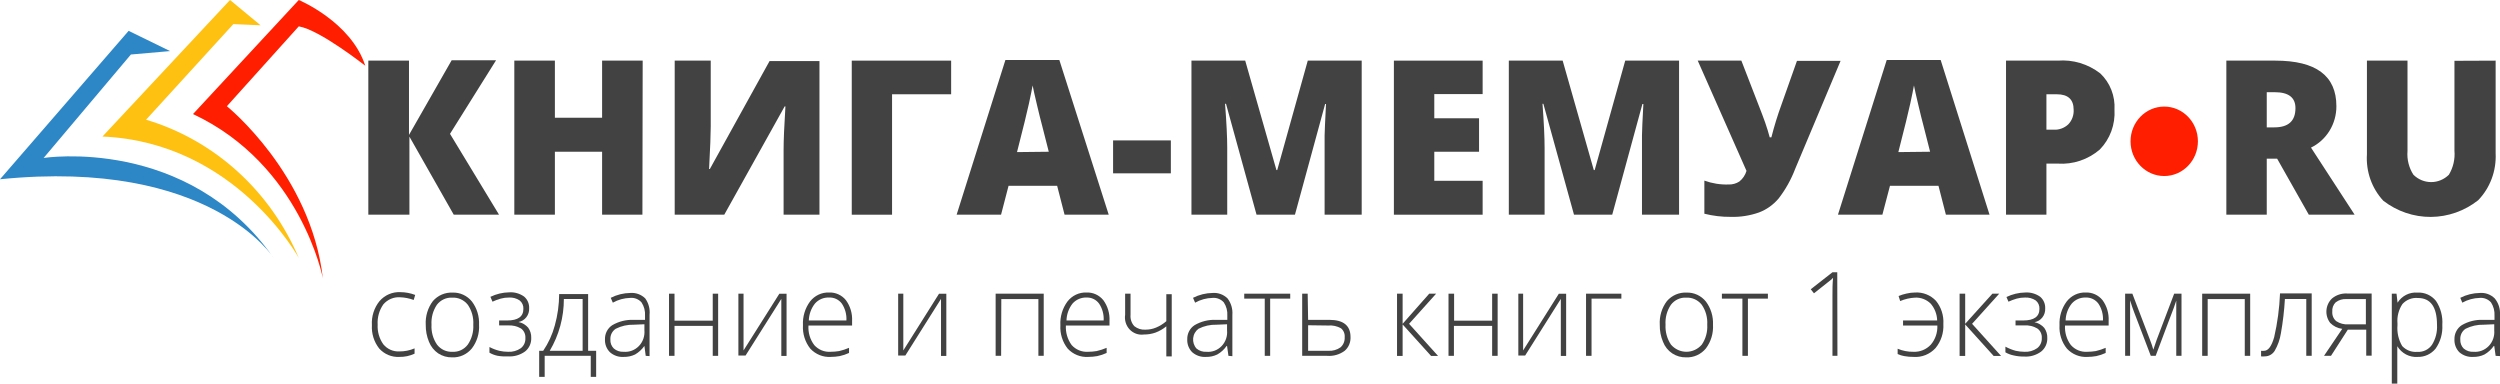 <svg width="267" height="41" viewBox="0 0 267 41" fill="none" xmlns="http://www.w3.org/2000/svg">
<g clip-path="url(#clip0_506_107)">
<path d="M29.226 27.551C29.226 27.551 22.497 16.869 0 19.145L13.737 3.295L18.163 5.456L13.979 5.821L4.66 16.869C4.66 16.869 20.027 14.467 29.226 27.551Z" fill="#2D87C7"/>
<path d="M31.91 27.551C31.91 27.551 25.163 15.188 10.941 14.582L24.566 0L27.828 2.699L24.921 2.575L15.601 12.786C19.204 13.862 22.533 15.743 25.352 18.295C28.171 20.847 30.41 24.007 31.91 27.551Z" fill="#FEC112"/>
<path d="M34.481 29.712C34.481 29.712 32.152 17.589 20.614 12.181L31.909 0C31.909 0 37.501 2.334 39.011 7.022C39.011 7.022 34.146 3.18 31.909 2.815L24.23 11.345C24.23 11.345 33.186 18.55 34.481 29.712Z" fill="#FF1E00"/>
<path d="M53.297 22.93H48.461L43.726 14.592V22.93H39.337V6.475H43.68V14.41L48.237 6.436H52.98L48.06 14.294L53.297 22.93Z" fill="#424242"/>
<path d="M68.61 22.93H64.304V16.206H59.262V22.93H54.929V6.475H59.262V12.575H64.304V6.475H68.638L68.61 22.93Z" fill="#424242"/>
<path d="M72.058 6.475H75.906V13.545C75.906 14.294 75.851 15.803 75.73 18.05H75.813L82.188 6.523H87.519V22.93H83.688V16.043C83.688 15.005 83.753 13.439 83.884 11.364H83.8L77.351 22.93H72.058V6.475Z" fill="#424242"/>
<path d="M101.582 6.475V10.068H95.272V22.93H90.967V6.475H101.582Z" fill="#424242"/>
<path d="M113.696 22.93L112.904 19.847H107.713L106.912 22.93H102.168L107.378 6.407H113.137L118.412 22.93H113.696ZM112.009 16.206L111.32 13.497C111.161 12.901 110.965 12.123 110.742 11.172C110.518 10.221 110.36 9.539 110.285 9.126C110.22 9.501 110.089 10.135 109.894 11.047C109.698 11.96 109.279 13.66 108.617 16.244L112.009 16.206Z" fill="#424242"/>
<path d="M118.878 18.512V14.995H125.047V18.512H118.878Z" fill="#424242"/>
<path d="M134.199 22.93L130.938 11.086H130.835C130.993 13.103 131.068 14.669 131.068 15.783V22.93H127.247V6.475H132.988L136.324 18.166H136.408L139.67 6.475H145.429V22.93H141.468V15.716C141.468 15.341 141.468 14.928 141.468 14.467C141.468 14.006 141.534 12.892 141.618 11.105H141.524L138.3 22.93H134.199Z" fill="#424242"/>
<path d="M158.345 22.93H148.867V6.475H158.345V10.048H153.182V12.632H157.963V16.206H153.182V19.309H158.345V22.93Z" fill="#424242"/>
<path d="M168.103 22.93L164.832 11.086H164.739C164.888 13.103 164.963 14.669 164.963 15.783V22.93H161.142V6.475H166.892L170.219 18.166H170.312L173.574 6.475H179.324V22.93H175.363V15.716C175.363 15.341 175.363 14.928 175.363 14.467C175.363 14.006 175.419 12.892 175.512 11.105H175.41L172.185 22.93H168.103Z" fill="#424242"/>
<path d="M184.821 23.161C183.88 23.168 182.941 23.055 182.026 22.825V19.29C182.86 19.593 183.742 19.733 184.626 19.703C185.027 19.716 185.423 19.606 185.763 19.386C186.125 19.098 186.392 18.702 186.527 18.252L181.317 6.475H185.977L187.934 11.528C188.009 11.72 188.093 11.95 188.204 12.229C188.316 12.508 188.409 12.777 188.512 13.065C188.614 13.353 188.708 13.641 188.792 13.92C188.875 14.198 188.95 14.458 189.006 14.669H189.183C189.491 13.455 189.861 12.259 190.292 11.086L191.914 6.503H196.573L191.727 18.031C191.292 19.177 190.692 20.249 189.947 21.211C189.382 21.876 188.665 22.385 187.86 22.69C186.883 23.034 185.853 23.194 184.821 23.161Z" fill="#424242"/>
<path d="M207.822 22.93L207.03 19.847H201.848L201.038 22.93H196.294L201.503 6.407H207.263L212.482 22.93H207.822ZM206.135 16.206L205.446 13.497C205.287 12.901 205.091 12.123 204.868 11.172C204.644 10.221 204.486 9.539 204.411 9.126C204.346 9.501 204.215 10.135 204.02 11.047C203.824 11.96 203.405 13.66 202.743 16.244L206.135 16.206Z" fill="#424242"/>
<path d="M225.827 11.71C225.875 12.496 225.759 13.283 225.488 14.019C225.216 14.754 224.795 15.422 224.252 15.975C222.999 17.047 221.395 17.583 219.77 17.474H218.558V22.93H214.243V6.475H219.77C221.393 6.348 223.005 6.832 224.308 7.839C224.825 8.327 225.23 8.928 225.492 9.597C225.755 10.267 225.87 10.989 225.827 11.71ZM218.558 13.852H219.341C219.909 13.882 220.465 13.678 220.888 13.286C221.085 13.082 221.238 12.839 221.337 12.571C221.437 12.303 221.481 12.016 221.466 11.729C221.466 10.625 220.869 10.068 219.667 10.068H218.558V13.852Z" fill="#424242"/>
<path d="M42.655 38.118C42.254 38.141 41.854 38.072 41.482 37.918C41.11 37.764 40.775 37.527 40.502 37.225C39.946 36.523 39.666 35.631 39.719 34.727C39.662 33.797 39.952 32.879 40.53 32.162C40.807 31.842 41.15 31.59 41.533 31.423C41.917 31.257 42.332 31.181 42.748 31.201C43.292 31.203 43.832 31.303 44.342 31.499L44.183 32.037C43.716 31.863 43.225 31.765 42.729 31.749C42.395 31.726 42.059 31.782 41.749 31.914C41.439 32.045 41.162 32.249 40.94 32.508C40.5 33.134 40.285 33.898 40.334 34.669C40.293 35.422 40.507 36.166 40.94 36.773C41.148 37.026 41.411 37.226 41.707 37.358C42.002 37.489 42.324 37.549 42.645 37.532C43.205 37.539 43.76 37.428 44.276 37.206V37.772C43.767 38.01 43.213 38.128 42.655 38.118Z" fill="#424242"/>
<path d="M51.163 34.679C51.218 35.589 50.946 36.489 50.399 37.206C50.143 37.521 49.819 37.772 49.454 37.938C49.089 38.105 48.692 38.183 48.293 38.166C47.766 38.18 47.248 38.033 46.802 37.743C46.359 37.442 46.015 37.01 45.814 36.504C45.578 35.93 45.461 35.312 45.469 34.689C45.417 33.776 45.689 32.875 46.233 32.153C46.497 31.852 46.821 31.615 47.184 31.459C47.546 31.303 47.938 31.232 48.33 31.25C48.725 31.234 49.118 31.313 49.478 31.48C49.838 31.646 50.157 31.896 50.408 32.21C50.936 32.915 51.203 33.79 51.163 34.679ZM46.084 34.679C46.041 35.435 46.248 36.183 46.671 36.802C46.866 37.057 47.118 37.26 47.405 37.394C47.692 37.527 48.006 37.588 48.321 37.571C48.634 37.59 48.947 37.53 49.233 37.396C49.519 37.262 49.769 37.058 49.961 36.802C50.384 36.183 50.591 35.435 50.548 34.679C50.596 33.92 50.388 33.167 49.961 32.546C49.761 32.295 49.507 32.095 49.219 31.963C48.931 31.831 48.617 31.771 48.302 31.788C47.99 31.77 47.678 31.83 47.393 31.962C47.108 32.094 46.857 32.295 46.662 32.546C46.242 33.17 46.038 33.921 46.084 34.679Z" fill="#424242"/>
<path d="M54.155 34.227C55.32 34.227 55.898 33.814 55.898 32.988C55.908 32.815 55.877 32.643 55.807 32.485C55.737 32.328 55.63 32.19 55.497 32.085C55.157 31.857 54.755 31.749 54.351 31.778C54.055 31.775 53.76 31.814 53.475 31.893C53.174 31.977 52.881 32.086 52.599 32.22L52.375 31.701C53.002 31.396 53.685 31.233 54.379 31.221C54.944 31.182 55.505 31.341 55.972 31.672C56.151 31.822 56.293 32.013 56.387 32.23C56.481 32.447 56.524 32.684 56.513 32.921C56.531 33.269 56.424 33.611 56.212 33.882C56.001 34.153 55.7 34.334 55.367 34.391C55.77 34.469 56.136 34.681 56.41 34.996C56.635 35.309 56.75 35.692 56.736 36.081C56.748 36.359 56.695 36.636 56.582 36.889C56.468 37.141 56.297 37.362 56.084 37.532C55.541 37.925 54.882 38.112 54.22 38.06C53.852 38.081 53.483 38.059 53.12 37.993C52.823 37.931 52.537 37.821 52.273 37.667V37.061C52.607 37.238 52.961 37.373 53.326 37.465C53.632 37.535 53.944 37.571 54.258 37.571C54.743 37.602 55.224 37.467 55.627 37.186C55.788 37.06 55.917 36.895 56.002 36.706C56.086 36.517 56.124 36.309 56.112 36.101C56.125 35.904 56.089 35.707 56.008 35.529C55.926 35.351 55.802 35.197 55.646 35.083C55.218 34.834 54.729 34.721 54.239 34.756H53.307V34.227H54.155Z" fill="#424242"/>
<path d="M63.669 40.251H63.092V38.003H58.171V40.251H57.584V37.465H58.013C58.571 36.644 58.99 35.731 59.252 34.766C59.557 33.672 59.714 32.541 59.718 31.403H62.812V37.465H63.669V40.251ZM62.225 37.465V31.932H60.221C60.224 33.884 59.701 35.8 58.712 37.465H62.225Z" fill="#424242"/>
<path d="M68.963 38.003L68.823 36.946C68.557 37.32 68.217 37.631 67.826 37.859C67.447 38.04 67.032 38.128 66.615 38.118C66.079 38.156 65.551 37.976 65.142 37.619C64.962 37.441 64.822 37.225 64.73 36.987C64.638 36.748 64.598 36.492 64.611 36.235C64.602 35.935 64.67 35.638 64.807 35.374C64.945 35.109 65.147 34.886 65.394 34.727C66.086 34.325 66.873 34.129 67.668 34.16H68.888V33.728C68.925 33.221 68.793 32.717 68.516 32.297C68.365 32.126 68.178 31.994 67.969 31.91C67.761 31.827 67.536 31.795 67.313 31.816C66.661 31.828 66.022 32.003 65.45 32.325L65.226 31.807C65.879 31.475 66.595 31.297 67.323 31.288C67.611 31.265 67.901 31.305 68.174 31.404C68.447 31.503 68.696 31.66 68.907 31.864C69.272 32.369 69.438 32.997 69.373 33.622V38.032L68.963 38.003ZM66.605 37.571C66.904 37.597 67.204 37.556 67.486 37.45C67.767 37.343 68.022 37.175 68.234 36.956C68.445 36.737 68.608 36.473 68.71 36.183C68.811 35.892 68.85 35.582 68.823 35.275V34.631L67.695 34.679C67.028 34.659 66.366 34.808 65.766 35.111C65.578 35.231 65.424 35.402 65.322 35.605C65.22 35.808 65.174 36.036 65.189 36.264C65.178 36.443 65.206 36.621 65.27 36.788C65.335 36.954 65.434 37.103 65.561 37.225C65.846 37.466 66.209 37.59 66.577 37.571H66.605Z" fill="#424242"/>
<path d="M72.038 31.365V34.247H76.12V31.365H76.698V38.003H76.12V34.804H72.038V38.003H71.451V31.365H72.038Z" fill="#424242"/>
<path d="M79.41 31.365V36.168V37.426L83.231 31.374H84.005V38.012H83.445V33.209V31.922L79.624 37.974H78.86V31.365H79.41Z" fill="#424242"/>
<path d="M88.72 38.118C88.316 38.142 87.912 38.076 87.535 37.923C87.159 37.77 86.819 37.535 86.539 37.234C85.983 36.533 85.703 35.641 85.756 34.737C85.708 33.826 85.975 32.927 86.511 32.201C86.754 31.886 87.066 31.636 87.42 31.469C87.775 31.302 88.163 31.223 88.552 31.24C88.891 31.226 89.229 31.292 89.539 31.434C89.849 31.575 90.124 31.788 90.341 32.056C90.809 32.693 91.044 33.478 91.003 34.276V34.766H86.344C86.293 35.515 86.512 36.257 86.959 36.85C87.177 37.096 87.446 37.289 87.746 37.413C88.046 37.538 88.369 37.592 88.692 37.571C89.004 37.571 89.316 37.545 89.624 37.494C89.984 37.41 90.337 37.295 90.677 37.148V37.695C90.355 37.846 90.017 37.959 89.671 38.032C89.357 38.088 89.039 38.117 88.72 38.118ZM88.534 31.778C88.255 31.765 87.978 31.815 87.72 31.925C87.462 32.034 87.231 32.2 87.043 32.412C86.633 32.925 86.401 33.564 86.381 34.227H90.397C90.433 33.59 90.263 32.958 89.913 32.431C89.753 32.214 89.543 32.041 89.302 31.927C89.062 31.813 88.798 31.762 88.534 31.778Z" fill="#424242"/>
<path d="M96.474 31.365V36.168V37.426L100.285 31.374H101.068V38.012H100.5V33.209V31.922L96.688 37.974H95.924V31.365H96.474Z" fill="#424242"/>
<path d="M106.921 38.003H106.334V31.365H111.469V38.003H110.9V31.941H106.94L106.921 38.003Z" fill="#424242"/>
<path d="M116.221 38.118C115.816 38.144 115.41 38.078 115.032 37.925C114.654 37.773 114.312 37.537 114.031 37.234C113.475 36.533 113.196 35.641 113.249 34.737C113.2 33.826 113.468 32.927 114.003 32.201C114.246 31.886 114.558 31.636 114.912 31.469C115.267 31.302 115.655 31.223 116.044 31.24C116.383 31.226 116.721 31.292 117.031 31.434C117.341 31.575 117.616 31.788 117.834 32.056C118.301 32.693 118.536 33.478 118.495 34.276V34.766H113.836C113.795 35.514 114.013 36.252 114.451 36.85C114.671 37.096 114.942 37.288 115.243 37.413C115.545 37.537 115.869 37.591 116.193 37.571C116.506 37.571 116.817 37.545 117.125 37.494C117.488 37.409 117.844 37.294 118.188 37.148V37.695C117.866 37.846 117.528 37.959 117.181 38.032C116.864 38.088 116.543 38.117 116.221 38.118ZM116.044 31.778C115.766 31.766 115.489 31.817 115.231 31.927C114.974 32.036 114.743 32.202 114.553 32.412C114.148 32.926 113.918 33.565 113.901 34.227H117.871C117.907 33.59 117.737 32.958 117.386 32.431C117.231 32.218 117.028 32.046 116.794 31.933C116.56 31.819 116.303 31.766 116.044 31.778Z" fill="#424242"/>
<path d="M120.742 31.365V33.622C120.721 33.842 120.746 34.063 120.815 34.272C120.884 34.481 120.996 34.672 121.143 34.833C121.487 35.11 121.919 35.243 122.354 35.207C122.734 35.207 123.111 35.132 123.463 34.986C123.863 34.821 124.234 34.591 124.563 34.304V31.422H125.141V38.06H124.563V34.852C124.213 35.14 123.819 35.367 123.398 35.524C122.999 35.662 122.58 35.73 122.159 35.726C121.884 35.764 121.604 35.735 121.342 35.642C121.08 35.549 120.843 35.394 120.649 35.19C120.456 34.986 120.311 34.737 120.227 34.465C120.143 34.193 120.121 33.904 120.164 33.622V31.365H120.742Z" fill="#424242"/>
<path d="M131.198 38.003L131.049 36.946H131.002C130.741 37.324 130.4 37.636 130.005 37.859C129.629 38.041 129.218 38.129 128.803 38.118C128.268 38.156 127.739 37.976 127.33 37.619C127.151 37.441 127.01 37.225 126.919 36.987C126.827 36.748 126.786 36.492 126.799 36.235C126.791 35.935 126.859 35.638 126.996 35.374C127.133 35.109 127.335 34.886 127.582 34.727C128.274 34.324 129.062 34.128 129.856 34.16H131.077V33.728C131.113 33.221 130.982 32.717 130.704 32.297C130.553 32.127 130.365 31.996 130.157 31.913C129.949 31.829 129.725 31.796 129.502 31.816C128.85 31.828 128.21 32.003 127.638 32.325L127.414 31.807C128.067 31.475 128.783 31.297 129.511 31.288C129.8 31.265 130.09 31.305 130.362 31.404C130.635 31.503 130.885 31.66 131.095 31.864C131.482 32.363 131.669 32.996 131.617 33.632V38.041L131.198 38.003ZM128.84 37.571C129.139 37.599 129.44 37.559 129.722 37.453C130.003 37.348 130.259 37.179 130.47 36.96C130.681 36.74 130.843 36.475 130.943 36.184C131.043 35.893 131.079 35.582 131.049 35.275V34.631L129.931 34.679C129.263 34.659 128.601 34.808 128.001 35.111C127.842 35.227 127.709 35.377 127.61 35.551C127.511 35.724 127.45 35.918 127.429 36.118C127.409 36.318 127.43 36.52 127.492 36.711C127.554 36.902 127.654 37.077 127.787 37.225C128.084 37.472 128.46 37.596 128.84 37.571Z" fill="#424242"/>
<path d="M137.796 31.893H135.653V38.003H135.075V31.893H132.885V31.365H137.796V31.893Z" fill="#424242"/>
<path d="M139.707 34.16H141.972C143.481 34.16 144.236 34.775 144.236 35.995C144.249 36.276 144.199 36.555 144.089 36.812C143.979 37.069 143.812 37.296 143.602 37.474C143.06 37.869 142.401 38.056 141.739 38.003H139.073V31.365H139.66L139.707 34.16ZM139.707 34.737V37.465H141.878C142.335 37.494 142.787 37.366 143.164 37.1C143.315 36.969 143.434 36.803 143.512 36.616C143.589 36.43 143.624 36.227 143.612 36.024C143.63 35.843 143.604 35.66 143.535 35.492C143.467 35.324 143.359 35.177 143.22 35.063C142.799 34.826 142.319 34.722 141.841 34.766L139.707 34.737Z" fill="#424242"/>
<path d="M152.642 31.365H153.378L150.489 34.583L153.583 38.012H152.838L149.8 34.65V38.012H149.203V31.365H149.8V34.583L152.642 31.365Z" fill="#424242"/>
<path d="M155.298 31.365V34.247H159.361V31.365H159.948V38.003H159.361V34.804H155.279V38.003H154.701V31.365H155.298Z" fill="#424242"/>
<path d="M162.67 31.365V36.168V37.426L166.481 31.374H167.264V38.012H166.696V33.209V31.922L162.884 37.974H162.157V31.365H162.67Z" fill="#424242"/>
<path d="M173.163 31.893H169.976V38.003H169.389V31.365H173.163V31.893Z" fill="#424242"/>
<path d="M182.949 34.679C183.002 35.587 182.734 36.485 182.194 37.206C181.937 37.52 181.614 37.771 181.249 37.937C180.884 38.104 180.487 38.182 180.088 38.166C179.561 38.181 179.042 38.034 178.597 37.743C178.15 37.447 177.804 37.014 177.609 36.504C177.369 35.932 177.251 35.312 177.264 34.689C177.208 33.775 177.48 32.873 178.028 32.153C178.289 31.852 178.612 31.615 178.973 31.458C179.334 31.302 179.725 31.231 180.116 31.25C180.51 31.234 180.903 31.313 181.264 31.48C181.624 31.646 181.942 31.896 182.194 32.21C182.721 32.915 182.989 33.79 182.949 34.679ZM177.879 34.679C177.838 35.433 178.041 36.18 178.457 36.802C178.663 37.043 178.917 37.236 179.202 37.369C179.486 37.501 179.794 37.57 180.106 37.57C180.418 37.57 180.727 37.501 181.011 37.369C181.296 37.236 181.55 37.043 181.756 36.802C182.176 36.182 182.38 35.434 182.334 34.679C182.381 33.92 182.174 33.167 181.747 32.546C181.549 32.296 181.296 32.096 181.01 31.964C180.723 31.833 180.411 31.772 180.097 31.788C179.785 31.769 179.472 31.828 179.187 31.96C178.901 32.092 178.651 32.293 178.457 32.546C178.033 33.168 177.829 33.921 177.879 34.679Z" fill="#424242"/>
<path d="M188.811 31.893H186.677V38.003H186.089V31.893H183.899V31.365H188.811V31.893Z" fill="#424242"/>
<path d="M196.238 38.003H195.707V31.509C195.707 30.913 195.707 30.299 195.772 29.665L195.595 29.847L193.732 31.326L193.387 30.894L195.707 29.078H196.22L196.238 38.003Z" fill="#424242"/>
<path d="M204.383 38.118C204.045 38.121 203.709 38.092 203.376 38.032C203.132 37.991 202.894 37.916 202.668 37.811V37.244C203.2 37.469 203.771 37.58 204.345 37.571C204.691 37.588 205.036 37.53 205.357 37.399C205.679 37.268 205.969 37.068 206.209 36.812C206.692 36.249 206.943 35.515 206.908 34.766H203.246V34.227H206.89C206.872 33.554 206.621 32.91 206.181 32.412C205.958 32.197 205.696 32.032 205.409 31.924C205.122 31.817 204.818 31.77 204.513 31.788C203.972 31.817 203.44 31.941 202.938 32.153L202.77 31.615C203.039 31.503 203.317 31.416 203.6 31.355C203.905 31.281 204.218 31.242 204.532 31.24C204.943 31.215 205.354 31.28 205.739 31.433C206.123 31.585 206.471 31.821 206.759 32.124C207.324 32.813 207.608 33.702 207.551 34.602C207.604 35.54 207.304 36.462 206.713 37.177C206.416 37.501 206.053 37.753 205.65 37.916C205.247 38.079 204.814 38.148 204.383 38.118Z" fill="#424242"/>
<path d="M212.789 31.365H213.516L210.618 34.583L213.712 38.012H212.92L209.882 34.65V38.012H209.285V31.365H209.882V34.583L212.789 31.365Z" fill="#424242"/>
<path d="M216.07 34.227C217.234 34.227 217.812 33.814 217.812 32.988C217.822 32.816 217.791 32.643 217.721 32.485C217.651 32.328 217.545 32.19 217.412 32.085C217.07 31.861 216.669 31.754 216.265 31.778C215.966 31.775 215.669 31.814 215.38 31.893C215.081 31.98 214.788 32.089 214.504 32.22L214.29 31.72C214.914 31.416 215.594 31.252 216.284 31.24C216.852 31.2 217.417 31.359 217.887 31.691C218.065 31.841 218.207 32.033 218.301 32.249C218.395 32.466 218.438 32.703 218.427 32.94C218.446 33.288 218.339 33.63 218.127 33.901C217.916 34.172 217.614 34.354 217.281 34.41C217.683 34.492 218.048 34.704 218.325 35.015C218.55 35.328 218.665 35.711 218.651 36.101C218.661 36.379 218.606 36.657 218.491 36.909C218.376 37.161 218.204 37.381 217.989 37.551C217.464 37.937 216.825 38.124 216.181 38.08C215.796 38.085 215.411 38.043 215.035 37.955C214.735 37.893 214.445 37.782 214.178 37.628V37.023C214.527 37.213 214.896 37.361 215.277 37.465C215.584 37.534 215.896 37.569 216.209 37.571C216.692 37.601 217.17 37.466 217.57 37.186C217.732 37.061 217.862 36.896 217.948 36.707C218.034 36.518 218.074 36.309 218.064 36.101C218.077 35.903 218.04 35.705 217.957 35.527C217.874 35.348 217.747 35.195 217.589 35.083C217.164 34.833 216.678 34.719 216.191 34.756H215.259V34.227H216.07Z" fill="#424242"/>
<path d="M222.929 38.118C222.525 38.142 222.121 38.076 221.744 37.923C221.368 37.77 221.028 37.535 220.748 37.234C220.184 36.537 219.901 35.643 219.956 34.737C219.91 33.825 220.181 32.925 220.72 32.201C220.963 31.886 221.275 31.636 221.629 31.469C221.984 31.302 222.372 31.223 222.761 31.24C223.1 31.226 223.438 31.292 223.748 31.434C224.058 31.575 224.333 31.788 224.55 32.056C225.015 32.694 225.246 33.48 225.203 34.276V34.766H220.543C220.5 35.515 220.721 36.256 221.168 36.85C221.386 37.096 221.655 37.289 221.955 37.413C222.255 37.538 222.578 37.592 222.901 37.571C223.213 37.57 223.525 37.544 223.833 37.494C224.193 37.409 224.545 37.294 224.886 37.148V37.695C224.564 37.846 224.226 37.959 223.879 38.032C223.566 38.088 223.248 38.117 222.929 38.118ZM222.761 31.778C222.483 31.765 222.205 31.815 221.947 31.925C221.69 32.034 221.459 32.2 221.27 32.412C220.857 32.923 220.624 33.563 220.608 34.227H224.597C224.633 33.59 224.463 32.958 224.112 32.431C223.952 32.214 223.743 32.041 223.502 31.927C223.261 31.813 222.997 31.762 222.733 31.778H222.761Z" fill="#424242"/>
<path d="M229.974 37.35L230.337 36.283L232.201 31.365H232.984V38.003H232.425V32.105L232.155 32.892C232.062 33.161 231.409 34.813 230.226 38.003H229.704L227.924 33.344C227.849 33.152 227.775 32.959 227.709 32.748L227.495 32.076V38.003H226.964V31.365H227.737L229.601 36.245C229.76 36.639 229.881 37.013 229.974 37.35Z" fill="#424242"/>
<path d="M235.78 38.003H235.193V31.365H240.319V38.003H239.741V31.941H235.78V38.003Z" fill="#424242"/>
<path d="M246.889 38.003H246.311V31.932H244.028C243.958 33.163 243.815 34.388 243.599 35.601C243.495 36.26 243.27 36.892 242.937 37.465C242.824 37.647 242.669 37.798 242.485 37.902C242.301 38.006 242.094 38.06 241.884 38.06C241.751 38.077 241.616 38.077 241.483 38.06V37.465C241.589 37.478 241.695 37.478 241.8 37.465C242.248 37.465 242.602 36.984 242.881 36.014C243.235 34.479 243.444 32.913 243.506 31.336H246.889V38.003Z" fill="#424242"/>
<path d="M248.949 38.003H248.203L250.151 35.121C249.666 35.063 249.213 34.84 248.865 34.487C248.571 34.107 248.427 33.626 248.463 33.141C248.5 32.656 248.713 32.203 249.061 31.874C249.509 31.505 250.072 31.317 250.645 31.346H253.292V37.984H252.714V35.207H250.747L248.949 38.003ZM249.088 33.286C249.074 33.479 249.105 33.673 249.18 33.85C249.254 34.028 249.37 34.184 249.517 34.304C249.903 34.555 250.357 34.673 250.813 34.641H252.676V31.941H250.598C250.189 31.915 249.783 32.037 249.452 32.287C249.322 32.414 249.222 32.57 249.159 32.743C249.096 32.916 249.072 33.102 249.088 33.286Z" fill="#424242"/>
<path d="M258.203 38.118C257.774 38.148 257.346 38.058 256.963 37.857C256.581 37.656 256.259 37.351 256.031 36.975V37.484C256.031 37.782 256.031 38.118 256.031 38.445V40.971H255.444V31.365H255.948L256.059 32.325C256.286 31.967 256.602 31.678 256.974 31.488C257.346 31.299 257.761 31.216 258.175 31.25C258.55 31.226 258.925 31.294 259.27 31.447C259.615 31.601 259.919 31.836 260.16 32.133C260.662 32.884 260.902 33.788 260.84 34.698C260.892 35.604 260.639 36.5 260.123 37.234C259.888 37.521 259.593 37.75 259.261 37.903C258.929 38.056 258.567 38.13 258.203 38.118ZM258.203 37.58C258.498 37.596 258.792 37.535 259.059 37.405C259.326 37.274 259.557 37.077 259.731 36.831C260.127 36.201 260.317 35.457 260.272 34.708C260.272 32.787 259.591 31.826 258.231 31.826C257.927 31.797 257.62 31.84 257.334 31.952C257.048 32.063 256.791 32.24 256.581 32.469C256.175 33.076 255.987 33.81 256.05 34.544V34.737C255.984 35.513 256.161 36.29 256.553 36.956C256.758 37.175 257.007 37.344 257.282 37.452C257.558 37.56 257.853 37.604 258.147 37.58H258.203Z" fill="#424242"/>
<path d="M266.534 38.003L266.385 36.946H266.338C266.074 37.322 265.734 37.633 265.341 37.859C264.962 38.041 264.547 38.129 264.129 38.118C263.595 38.152 263.068 37.973 262.657 37.619C262.48 37.439 262.343 37.223 262.253 36.984C262.163 36.746 262.123 36.491 262.135 36.235C262.127 35.935 262.194 35.638 262.332 35.374C262.469 35.109 262.671 34.886 262.918 34.727C263.607 34.325 264.391 34.129 265.182 34.16H266.413V33.728C266.444 33.222 266.313 32.719 266.04 32.297C265.888 32.127 265.701 31.996 265.493 31.913C265.284 31.829 265.06 31.796 264.838 31.816C264.186 31.831 263.547 32.005 262.974 32.325L262.759 31.807C263.412 31.473 264.128 31.296 264.856 31.288C265.143 31.265 265.432 31.304 265.703 31.403C265.975 31.503 266.223 31.66 266.431 31.864C266.837 32.351 267.041 32.982 267 33.622V38.032L266.534 38.003ZM264.167 37.571C264.465 37.597 264.766 37.556 265.047 37.45C265.329 37.343 265.584 37.175 265.796 36.956C266.007 36.737 266.169 36.473 266.271 36.183C266.373 35.892 266.412 35.582 266.385 35.275V34.631L265.266 34.679C264.596 34.661 263.931 34.809 263.328 35.111C263.141 35.232 262.989 35.404 262.889 35.607C262.789 35.81 262.744 36.037 262.759 36.264C262.75 36.442 262.777 36.619 262.84 36.785C262.902 36.951 262.999 37.101 263.123 37.225C263.424 37.478 263.808 37.602 264.195 37.571H264.167Z" fill="#424242"/>
<path d="M231.139 18.8C233.126 18.8 234.737 17.14 234.737 15.092C234.737 13.044 233.126 11.383 231.139 11.383C229.153 11.383 227.542 13.044 227.542 15.092C227.542 17.14 229.153 18.8 231.139 18.8Z" fill="#FF1E00"/>
<path d="M242.089 16.946V22.93H237.774V6.475H243.003C247.352 6.475 249.526 8.095 249.526 11.335C249.531 12.264 249.279 13.174 248.798 13.958C248.318 14.743 247.629 15.37 246.814 15.764L251.474 22.93H246.581L243.198 16.946H242.089ZM242.089 13.603H242.9C244.401 13.603 245.155 12.921 245.155 11.547C245.155 10.413 244.419 9.847 242.937 9.847H242.089V13.603Z" fill="#424242"/>
<path d="M266.534 6.475V16.379C266.578 17.301 266.435 18.222 266.114 19.084C265.793 19.946 265.301 20.729 264.67 21.384C263.218 22.53 261.443 23.157 259.614 23.167C257.786 23.177 256.004 22.572 254.54 21.441C253.93 20.785 253.46 20.006 253.158 19.153C252.857 18.299 252.731 17.391 252.788 16.485V6.475H257.121V16.139C257.049 17.03 257.272 17.921 257.755 18.665C258.265 19.167 258.942 19.447 259.647 19.447C260.351 19.447 261.029 19.167 261.539 18.665C262.002 17.899 262.212 16.999 262.135 16.1V6.494L266.534 6.475Z" fill="#424242"/>
</g>
<defs>
<clipPath id="clip0_506_107">
<rect width="267" height="41" fill="white"/>
</clipPath>
</defs>
</svg>
